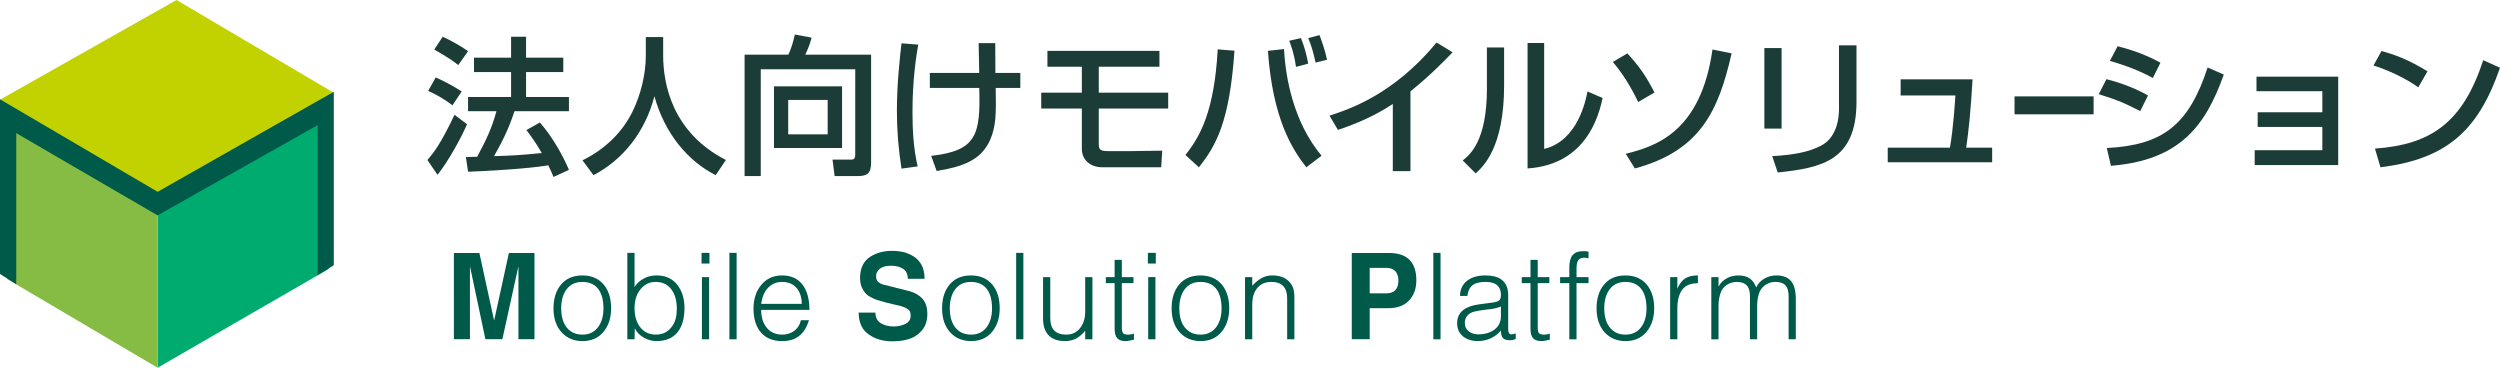 <?xml version="1.0" encoding="utf-8"?>
<!-- Generator: Adobe Illustrator 15.1.0, SVG Export Plug-In . SVG Version: 6.00 Build 0)  -->
<!DOCTYPE svg PUBLIC "-//W3C//DTD SVG 1.1//EN" "http://www.w3.org/Graphics/SVG/1.1/DTD/svg11.dtd">
<svg version="1.1" id="レイヤー_1" xmlns="http://www.w3.org/2000/svg" xmlns:xlink="http://www.w3.org/1999/xlink" x="0px"
	 y="0px" width="200px" height="29.419px" viewBox="0 5.443 200 29.419" enable-background="new 0 5.443 200 29.419"
	 xml:space="preserve">
<g>
	<path fill="#005A49" d="M36.311,25.683h2.039l1.171,5.364h0.019l1.172-5.364h2.047v6.894h-1.284v-5.759h-0.018l-1.267,5.759h-1.358
		l-1.218-5.759h-0.019v5.759h-1.284L36.311,25.683L36.311,25.683z"/>
	<path fill="#005A49" d="M48.89,30.104c0,0.77-0.204,1.398-0.614,1.89c-0.41,0.491-0.969,0.736-1.68,0.736
		c-0.666,0-1.21-0.223-1.633-0.663c-0.455-0.48-0.683-1.133-0.683-1.953c0-0.795,0.203-1.433,0.61-1.915
		c0.407-0.48,0.973-0.721,1.696-0.721c0.736,0,1.309,0.248,1.719,0.741C48.695,28.693,48.89,29.322,48.89,30.104z M48.276,30.122
		c0-0.642-0.124-1.142-0.375-1.5c-0.288-0.417-0.727-0.625-1.315-0.625c-0.538,0-0.954,0.192-1.248,0.577
		c-0.295,0.384-0.442,0.896-0.442,1.53c0,0.66,0.15,1.177,0.451,1.55c0.3,0.371,0.717,0.559,1.248,0.559
		c0.557,0,0.985-0.216,1.286-0.646C48.144,31.188,48.276,30.707,48.276,30.122z"/>
	<path fill="#005A49" d="M54.759,30.084c0,0.827-0.183,1.469-0.547,1.925c-0.384,0.48-0.95,0.72-1.7,0.72
		c-0.34,0-0.671-0.09-0.999-0.271c-0.327-0.181-0.57-0.43-0.73-0.748l-0.019,0.875h-0.577V25.67h0.577v2.736
		c0.153-0.262,0.389-0.482,0.706-0.662s0.67-0.268,1.061-0.268c0.731,0,1.292,0.266,1.689,0.799
		C54.579,28.757,54.759,29.359,54.759,30.084z M54.145,30.142c0-0.656-0.149-1.177-0.448-1.564
		c-0.298-0.389-0.712-0.582-1.243-0.582c-0.487,0-0.89,0.193-1.209,0.582c-0.319,0.387-0.481,0.897-0.481,1.526
		c0,0.589,0.135,1.073,0.404,1.453c0.307,0.436,0.746,0.654,1.315,0.654c0.218,0,0.418-0.039,0.605-0.112
		c0.185-0.073,0.349-0.181,0.489-0.322c0.186-0.186,0.327-0.406,0.422-0.663C54.096,30.857,54.145,30.534,54.145,30.142z"/>
	<path fill="#005A49" d="M56.757,26.527h-0.634v-0.855h0.634V26.527z M56.729,32.586h-0.577v-4.974h0.577L56.729,32.586
		L56.729,32.586z"/>
	<path fill="#005A49" d="M58.93,32.586h-0.577v-6.914h0.577V32.586z"/>
	<path fill="#005A49" d="M64.754,30.233h-3.86c0,0.598,0.15,1.077,0.452,1.438c0.302,0.359,0.711,0.541,1.229,0.541
		c0.352,0,0.66-0.09,0.922-0.271c0.293-0.206,0.486-0.501,0.577-0.882h0.643c-0.154,0.516-0.384,0.909-0.691,1.178
		c-0.365,0.33-0.845,0.494-1.44,0.494c-0.807,0-1.409-0.269-1.806-0.809c-0.333-0.456-0.5-1.048-0.5-1.778
		c0-0.758,0.198-1.384,0.596-1.878c0.422-0.527,0.985-0.789,1.689-0.789c0.724,0,1.273,0.253,1.652,0.759
		C64.575,28.716,64.754,29.381,64.754,30.233z M64.14,29.755c0-0.493-0.123-0.897-0.364-1.211c-0.281-0.365-0.686-0.547-1.21-0.547
		c-0.429,0-0.787,0.141-1.075,0.422c-0.32,0.307-0.519,0.752-0.596,1.336H64.14z"/>
	<path fill="#005A49" d="M71.385,25.51c0.227,0,0.491,0.024,0.79,0.075c0.285,0.06,0.565,0.168,0.844,0.328
		c0.279,0.159,0.505,0.386,0.682,0.681c0.172,0.294,0.262,0.68,0.268,1.153h-1.342c-0.006-0.372-0.136-0.643-0.389-0.807
		c-0.254-0.159-0.575-0.238-0.965-0.238c-0.136,0-0.274,0.012-0.416,0.036s-0.268,0.075-0.379,0.145
		c-0.112,0.063-0.201,0.149-0.268,0.259c-0.081,0.104-0.123,0.238-0.123,0.405c0.006,0.257,0.092,0.429,0.259,0.519
		c0.149,0.095,0.305,0.154,0.468,0.179l1.626,0.412c0.179,0.034,0.368,0.089,0.568,0.165c0.199,0.072,0.389,0.177,0.568,0.317
		c0.179,0.13,0.328,0.31,0.445,0.541c0.106,0.233,0.162,0.528,0.168,0.882c0,0.268-0.045,0.533-0.132,0.797
		c-0.096,0.262-0.258,0.494-0.481,0.698c-0.434,0.449-1.16,0.683-2.177,0.693c-0.739,0-1.367-0.18-1.881-0.538
		c-0.539-0.356-0.816-0.942-0.827-1.759h1.34c0.006,0.404,0.158,0.689,0.456,0.858c0.285,0.166,0.614,0.248,0.987,0.248
		c0.312,0.008,0.617-0.053,0.914-0.183c0.142-0.062,0.258-0.15,0.345-0.267c0.079-0.115,0.119-0.259,0.119-0.433
		c0-0.143-0.028-0.262-0.082-0.354c-0.064-0.091-0.152-0.165-0.264-0.221c-0.227-0.116-0.514-0.206-0.863-0.272l-0.718-0.173
		c-0.13-0.037-0.258-0.076-0.382-0.112c-0.13-0.032-0.259-0.067-0.391-0.107c-0.123-0.045-0.241-0.094-0.349-0.151
		c-0.112-0.053-0.221-0.11-0.327-0.173c-0.2-0.14-0.358-0.33-0.477-0.567c-0.13-0.225-0.196-0.524-0.196-0.896
		c0.013-0.767,0.28-1.32,0.803-1.66C70.108,25.669,70.702,25.51,71.385,25.51z"/>
	<path fill="#005A49" d="M79.977,30.104c0,0.77-0.205,1.398-0.614,1.89c-0.41,0.491-0.97,0.736-1.68,0.736
		c-0.666,0-1.209-0.223-1.633-0.663c-0.455-0.48-0.683-1.133-0.683-1.953c0-0.795,0.203-1.433,0.61-1.915
		c0.407-0.481,0.971-0.721,1.695-0.721c0.735,0,1.309,0.248,1.719,0.741C79.782,28.693,79.977,29.322,79.977,30.104z M79.363,30.122
		c0-0.642-0.125-1.142-0.375-1.5c-0.288-0.417-0.727-0.625-1.315-0.625c-0.538,0-0.954,0.192-1.248,0.577
		c-0.294,0.384-0.441,0.896-0.441,1.53c0,0.66,0.15,1.177,0.452,1.55c0.301,0.371,0.717,0.559,1.248,0.559
		c0.557,0,0.986-0.216,1.287-0.646C79.231,31.188,79.363,30.707,79.363,30.122z"/>
	<path fill="#005A49" d="M81.87,32.586h-0.577v-6.914h0.577V32.586z"/>
	<path fill="#005A49" d="M87.392,32.586h-0.577v-0.682c-0.25,0.299-0.503,0.512-0.759,0.639c-0.255,0.123-0.544,0.187-0.863,0.187
		c-0.596,0-1.044-0.17-1.345-0.509c-0.269-0.309-0.403-0.734-0.403-1.282v-3.326h0.577v3.28c0,0.879,0.425,1.319,1.278,1.319
		c0.486,0,0.867-0.191,1.143-0.568c0.249-0.339,0.374-0.766,0.374-1.279v-2.752h0.578L87.392,32.586L87.392,32.586z"/>
	<path fill="#005A49" d="M90.716,32.613c-0.063,0.019-0.169,0.044-0.312,0.073c-0.144,0.029-0.261,0.045-0.351,0.045
		c-0.32,0-0.548-0.081-0.682-0.24c-0.135-0.16-0.202-0.408-0.202-0.741v-3.657h-0.702v-0.479h0.702v-1.384h0.577v1.384h0.932v0.479
		h-0.932v3.494c0,0.25,0.032,0.417,0.096,0.502c0.064,0.082,0.202,0.125,0.413,0.125c0.173,0,0.327-0.029,0.461-0.088L90.716,32.613
		L90.716,32.613L90.716,32.613z"/>
	<path fill="#005A49" d="M92.462,26.527H91.83v-0.855h0.633V26.527z M92.434,32.586h-0.577v-4.974h0.577V32.586z"/>
	<path fill="#005A49" d="M98.338,30.104c0,0.77-0.204,1.398-0.614,1.89s-0.971,0.736-1.681,0.736c-0.666,0-1.21-0.223-1.633-0.663
		c-0.455-0.48-0.682-1.133-0.682-1.953c0-0.795,0.203-1.433,0.609-1.915c0.407-0.481,0.972-0.721,1.695-0.721
		c0.736,0,1.31,0.248,1.719,0.741C98.143,28.693,98.338,29.322,98.338,30.104z M97.725,30.122c0-0.642-0.124-1.142-0.376-1.5
		c-0.288-0.417-0.726-0.625-1.315-0.625c-0.537,0-0.954,0.192-1.248,0.577c-0.294,0.384-0.441,0.896-0.441,1.53
		c0,0.66,0.15,1.177,0.451,1.55c0.301,0.371,0.718,0.559,1.249,0.559c0.557,0,0.984-0.216,1.286-0.646
		C97.592,31.188,97.725,30.707,97.725,30.122z"/>
	<path fill="#005A49" d="M103.55,32.586h-0.577v-3.265c0-0.884-0.423-1.325-1.266-1.325c-0.616,0-1.057,0.265-1.326,0.796
		c-0.135,0.27-0.201,0.599-0.201,0.989v2.805h-0.578v-4.974h0.578v0.689c0.256-0.273,0.508-0.481,0.763-0.619
		c0.253-0.137,0.533-0.206,0.84-0.206c0.263,0,0.508,0.037,0.735,0.109c0.228,0.074,0.423,0.196,0.59,0.365
		c0.168,0.17,0.282,0.354,0.348,0.553c0.063,0.199,0.095,0.448,0.095,0.749L103.55,32.586L103.55,32.586z"/>
	<path fill="#005A49" d="M108.142,25.683h3.059c1.411,0.025,2.111,0.762,2.106,2.208c-0.005,0.654-0.198,1.182-0.577,1.584
		c-0.391,0.411-0.935,0.617-1.628,0.623h-1.526v2.479h-1.434V25.683L108.142,25.683z M109.576,28.91h1.3
		c0.654,0.014,0.986-0.327,0.997-1.018c-0.011-0.687-0.344-1.023-0.997-1.019h-1.3V28.91z"/>
	<path fill="#005A49" d="M115.243,32.586h-0.577v-6.914h0.577V32.586z"/>
	<path fill="#005A49" d="M121.255,32.567c-0.11,0.038-0.191,0.063-0.245,0.076c-0.056,0.013-0.125,0.018-0.209,0.018
		c-0.253,0-0.429-0.047-0.534-0.144c-0.129-0.114-0.193-0.322-0.193-0.624c-0.255,0.292-0.556,0.509-0.899,0.651
		c-0.3,0.124-0.616,0.185-0.948,0.185c-0.473,0-0.862-0.122-1.17-0.365c-0.326-0.265-0.487-0.619-0.487-1.069
		c0-0.441,0.164-0.791,0.49-1.049c0.294-0.229,0.711-0.381,1.249-0.452l0.72-0.097c0.141-0.017,0.285-0.037,0.433-0.058
		c0.244-0.037,0.406-0.098,0.489-0.182c0.082-0.083,0.124-0.23,0.124-0.441c0-0.322-0.101-0.572-0.302-0.752
		c-0.199-0.179-0.51-0.268-0.926-0.268c-0.476,0-0.825,0.089-1.047,0.268c-0.228,0.179-0.363,0.467-0.414,0.855h-0.584
		c0-0.479,0.167-0.868,0.5-1.163c0.365-0.319,0.88-0.479,1.547-0.479c0.53,0,0.947,0.105,1.248,0.317
		c0.369,0.263,0.557,0.679,0.557,1.247v2.69c0,0.308,0.087,0.461,0.259,0.461c0.096,0,0.213-0.025,0.346-0.076V32.567
		L121.255,32.567L121.255,32.567z M120.073,30.744v-0.779c-0.28,0.116-0.616,0.192-1.007,0.23c-0.718,0.077-1.172,0.163-1.363,0.26
		c-0.346,0.173-0.518,0.451-0.518,0.835c0,0.276,0.102,0.495,0.312,0.658c0.208,0.162,0.472,0.245,0.791,0.245
		c0.468,0,0.868-0.113,1.2-0.337C119.879,31.594,120.073,31.221,120.073,30.744z"/>
	<path fill="#005A49" d="M123.987,32.613c-0.063,0.019-0.167,0.044-0.314,0.073c-0.143,0.029-0.26,0.045-0.349,0.045
		c-0.32,0-0.547-0.081-0.684-0.24c-0.134-0.16-0.201-0.408-0.201-0.741v-3.657h-0.699v-0.479h0.699v-1.384h0.578v1.384h0.93v0.479
		h-0.93v3.494c0,0.25,0.031,0.417,0.096,0.502c0.063,0.082,0.2,0.125,0.411,0.125c0.174,0,0.327-0.029,0.462-0.088L123.987,32.613
		L123.987,32.613z"/>
	<path fill="#005A49" d="M127.082,28.093h-0.96v4.494h-0.576v-4.494h-0.738v-0.479h0.738v-0.788c0-0.447,0.09-0.774,0.268-0.98
		c0.181-0.203,0.436-0.306,0.769-0.306c0.084,0,0.158,0,0.228,0c0.067,0,0.158,0.013,0.271,0.038v0.529
		c-0.063-0.015-0.119-0.024-0.168-0.033c-0.047-0.011-0.105-0.018-0.178-0.018c-0.209,0-0.365,0.065-0.466,0.193
		c-0.098,0.129-0.147,0.34-0.147,0.634v0.73h0.959L127.082,28.093L127.082,28.093z"/>
	<path fill="#005A49" d="M132.335,30.104c0,0.77-0.203,1.398-0.616,1.89c-0.409,0.491-0.968,0.736-1.681,0.736
		c-0.664,0-1.208-0.223-1.632-0.663c-0.455-0.48-0.682-1.133-0.682-1.953c0-0.795,0.201-1.433,0.609-1.915
		c0.407-0.481,0.971-0.721,1.695-0.721c0.735,0,1.309,0.248,1.718,0.741C132.14,28.693,132.335,29.322,132.335,30.104z
		 M131.72,30.122c0-0.642-0.124-1.142-0.374-1.5c-0.287-0.417-0.727-0.625-1.314-0.625c-0.538,0-0.956,0.192-1.249,0.577
		c-0.296,0.384-0.442,0.896-0.442,1.53c0,0.66,0.151,1.177,0.452,1.55c0.301,0.371,0.716,0.559,1.248,0.559
		c0.558,0,0.985-0.216,1.286-0.646C131.59,31.188,131.72,30.707,131.72,30.122z"/>
	<path fill="#005A49" d="M135.832,28.102c-0.34,0-0.625,0.056-0.851,0.173c-0.228,0.114-0.407,0.304-0.542,0.565
		c-0.167,0.333-0.251,0.752-0.251,1.258v2.487h-0.576v-4.974h0.576v0.93c0.167-0.415,0.405-0.707,0.712-0.873
		c0.236-0.126,0.547-0.192,0.932-0.192V28.102L135.832,28.102z"/>
	<path fill="#005A49" d="M143.664,32.586h-0.575v-3.448c0-0.384-0.081-0.67-0.245-0.858c-0.163-0.189-0.434-0.284-0.812-0.284
		c-0.269,0-0.516,0.068-0.738,0.204c-0.227,0.139-0.391,0.317-0.501,0.536c-0.064,0.127-0.118,0.295-0.158,0.503
		c-0.041,0.209-0.062,0.416-0.062,0.621v2.727h-0.576v-3.448c0-0.402-0.088-0.694-0.265-0.874c-0.177-0.178-0.436-0.267-0.773-0.267
		c-0.307,0-0.58,0.079-0.816,0.239c-0.191,0.128-0.336,0.289-0.432,0.479c-0.059,0.123-0.112,0.29-0.16,0.505s-0.07,0.429-0.07,0.64
		v2.727h-0.577v-4.975h0.577v0.758c0.146-0.275,0.359-0.493,0.638-0.653c0.279-0.159,0.594-0.24,0.945-0.24
		c0.378,0,0.682,0.078,0.908,0.235c0.229,0.157,0.402,0.398,0.523,0.724c0.153-0.313,0.375-0.551,0.667-0.715
		c0.291-0.163,0.606-0.245,0.944-0.245c0.526,0,0.915,0.148,1.173,0.446c0.257,0.297,0.384,0.786,0.384,1.464L143.664,32.586
		L143.664,32.586z"/>
</g>
<g>
	<polygon fill="#C2D200" points="12.607,20.849 0,13.416 14.119,5.443 26.726,12.878 	"/>
	<polygon fill="#00AB6F" points="26.282,14.084 12.607,21.982 12.607,34.862 26.282,26.965 	"/>
	<polygon fill="#86BC43" points="0.559,14.874 0.559,27.757 12.607,34.862 12.607,21.982 	"/>
	<polygon fill="#005A49" points="12.609,20.787 0,13.385 0,27.358 1.301,28.183 1.301,16.095 12.606,22.672 25.413,15.453 
		25.413,27.457 26.703,26.662 26.703,12.786 	"/>
</g>
<g>
	<path fill="#1C3D37" d="M37.363,15.385c-0.499,1.151-1.507,2.967-2.362,4.046l-0.808-1.187c0.522-0.616,1.044-1.257,2.171-3.619
		L37.363,15.385z M34.859,11.635c0.914,0.416,1.47,0.736,2.076,1.127l-0.736,1.104c-0.617-0.463-1.234-0.832-1.946-1.151
		L34.859,11.635z M35.416,8.384c0.487,0.202,1.603,0.829,2.03,1.151l-0.784,1.114c-0.557-0.439-0.7-0.522-1.922-1.246L35.416,8.384z
		 M41.16,14.34c-0.452,1.354-0.914,2.325-1.637,3.597c1.365-0.049,1.898-0.06,3.82-0.25c-0.462-0.818-0.973-1.507-1.233-1.839
		l1.08-0.605c1.115,1.27,1.922,2.836,2.326,3.786l-1.233,0.569c-0.155-0.355-0.261-0.604-0.416-0.927
		c-1.721,0.286-5.102,0.464-6.419,0.511l-0.178-1.175c0.166,0,0.808-0.023,0.901-0.023c0.784-1.437,1.21-2.397,1.543-3.645h-2.268
		v-1.137h3.441v-1.994h-2.967v-1.151h2.967V8.384h1.198v1.673h2.978v1.151h-2.978v1.994h3.43v1.139L41.16,14.34L41.16,14.34z"/>
	<path fill="#1C3D37" d="M51.664,8.407h1.389v1.458c0,2.302,0.723,6.171,5.02,8.378l-0.818,1.211
		c-2.184-1.092-4.082-3.311-4.901-6.313c-0.736,2.848-2.516,5.091-4.877,6.313l-0.878-1.187c1.732-0.843,3.18-2.196,4.022-3.939
		c0.641-1.318,1.044-2.967,1.044-4.415V8.407z"/>
	<path fill="#1C3D37" d="M68.42,10.983h-7.559v8.544h-1.294V9.819h3.5c0.225-0.488,0.38-0.974,0.522-1.614l1.341,0.249
		c-0.142,0.595-0.439,1.222-0.51,1.365h5.269v8.639c0,0.866-0.333,1.068-1.045,1.068h-1.875l-0.167-1.317h1.53
		c0.261,0,0.286-0.214,0.286-0.393L68.42,10.983L68.42,10.983z M67.365,12.347v4.936h-5.447v-4.936H67.365z M63.057,13.439v2.753
		h3.157v-2.753H63.057z"/>
	<path fill="#1C3D37" d="M73.46,9.013c-0.13,0.736-0.462,2.693-0.462,5.387c0,1.436,0.083,2.954,0.415,4.355l-1.293,0.179
		c-0.249-1.59-0.368-3.051-0.368-4.665c0-2.17,0.25-4.32,0.368-5.362L73.46,9.013z M78.338,11.279
		c-0.013-0.38-0.036-2.041-0.048-2.386h1.33c0,0.38,0.012,2.101,0.012,2.386h1.994v1.198h-1.969
		c0.035,1.923,0.047,3.025-0.439,4.141c-0.737,1.674-2.255,2.172-4.285,2.503l-0.44-1.21c3.607-0.404,3.964-1.649,3.846-5.435
		h-3.952v-1.197H78.338z"/>
	<path fill="#1C3D37" d="M92.755,9.511v1.27h-4.853v2.077h5.554v1.268h-5.554v2.766c0,0.474,0.047,0.64,0.747,0.64h1.792
		c0.403,0,2.171-0.036,2.539-0.036l-0.083,1.329h-4.712c-1.044,0-1.637-0.676-1.637-1.448v-3.253h-3.251v-1.268h3.251v-2.076h-2.753
		v-1.27H92.755z"/>
	<path fill="#1C3D37" d="M94.831,17.841c1.212-1.507,2.315-3.548,2.587-8.449l1.341,0.107c-0.392,5.648-1.447,7.57-2.848,9.327
		L94.831,17.841z M102.723,9.367c0.119,2.362,0.783,5.886,3.003,8.533l-1.222,0.925c-1.151-1.471-2.683-3.892-3.073-9.315
		L102.723,9.367z M103.682,10.792c-0.175-1.163-0.414-1.744-0.544-2.088l0.937-0.213c0.261,0.652,0.416,1.174,0.583,2.041
		L103.682,10.792z M105.251,10.449c-0.237-1.009-0.333-1.318-0.593-1.959l0.901-0.237c0.167,0.427,0.427,1.14,0.604,1.97
		L105.251,10.449z"/>
	<path fill="#1C3D37" d="M112.838,19.135h-1.413v-5.376c-1.352,0.901-2.848,1.565-4.39,2.076l-0.676-1.14
		c1.602-0.522,5.126-1.685,8.567-5.85l1.281,0.783c-0.462,0.475-1.721,1.804-3.37,3.121V19.135L112.838,19.135z"/>
	<path fill="#1C3D37" d="M120.329,12.276c0,4.983-1.685,6.502-2.278,7.037l-1.033-1.033c0.545-0.439,1.935-1.518,1.935-5.743V9.238
		h1.376L120.329,12.276L120.329,12.276z M123.535,17.355c2.727-0.653,3.344-3.988,3.464-4.593l1.21,0.522
		c-1.093,5.222-4.877,5.541-6.004,5.637V8.881h1.328L123.535,17.355L123.535,17.355z"/>
	<path fill="#1C3D37" d="M131.054,13.604c-0.154-0.331-0.949-1.969-2.028-3.204l1.163-0.687c0.961,1.055,1.436,1.721,2.171,3.131
		L131.054,13.604z M130.059,17.746c2.431-0.605,6.003-1.757,6.94-8.343l1.531,0.309c-1.056,4.616-2.504,7.784-7.737,9.208
		L130.059,17.746z"/>
	<path fill="#1C3D37" d="M142.527,15.73h-1.378V9.286h1.378V15.73z M148.52,13.58c0,4.747-2.824,5.293-6.303,5.661l-0.439-1.305
		c1.721-0.107,2.859-0.309,3.892-0.831c1.377-0.7,1.448-2.445,1.448-2.895V9.072h1.401L148.52,13.58L148.52,13.58z"/>
	<path fill="#1C3D37" d="M157.807,11.79c-0.167,2.729-0.298,3.962-0.51,5.469h2.076v1.163h-8.354v-1.163h4.974
		c0.283-1.543,0.427-4.022,0.438-4.177h-4.38V11.79H157.807z"/>
	<path fill="#1C3D37" d="M167.489,13.154v1.435h-6.326v-1.435H167.489z"/>
	<path fill="#1C3D37" d="M171.221,14.329c-1.555-0.771-1.589-0.795-3.321-1.354l0.616-1.198c0.569,0.143,2.041,0.558,3.323,1.305
		L171.221,14.329z M168.541,17.284c4.473-0.226,6.561-1.828,8.069-6.443l1.294,0.569c-1.449,4.059-3.478,6.858-9.03,7.297
		L168.541,17.284z M172.23,11.682c-1.447-0.807-3.062-1.257-3.439-1.365l0.616-1.175c0.404,0.106,1.921,0.475,3.429,1.317
		L172.23,11.682z"/>
	<path fill="#1C3D37" d="M187.057,11.575v7.072h-6.681V17.46h5.411v-1.863h-5.173v-1.174h5.173v-1.685h-5.268v-1.163H187.057z"/>
	<path fill="#1C3D37" d="M193.462,12.431c-0.89-0.654-2.362-1.376-3.584-1.746l0.642-1.163c1.044,0.297,2.077,0.641,3.678,1.626
		L193.462,12.431z M189.997,17.331c4.438-0.32,7.013-2.028,8.662-7.072L200,10.863c-1.744,5.067-4.307,7.311-9.563,7.963
		L189.997,17.331z"/>
</g>
</svg>
